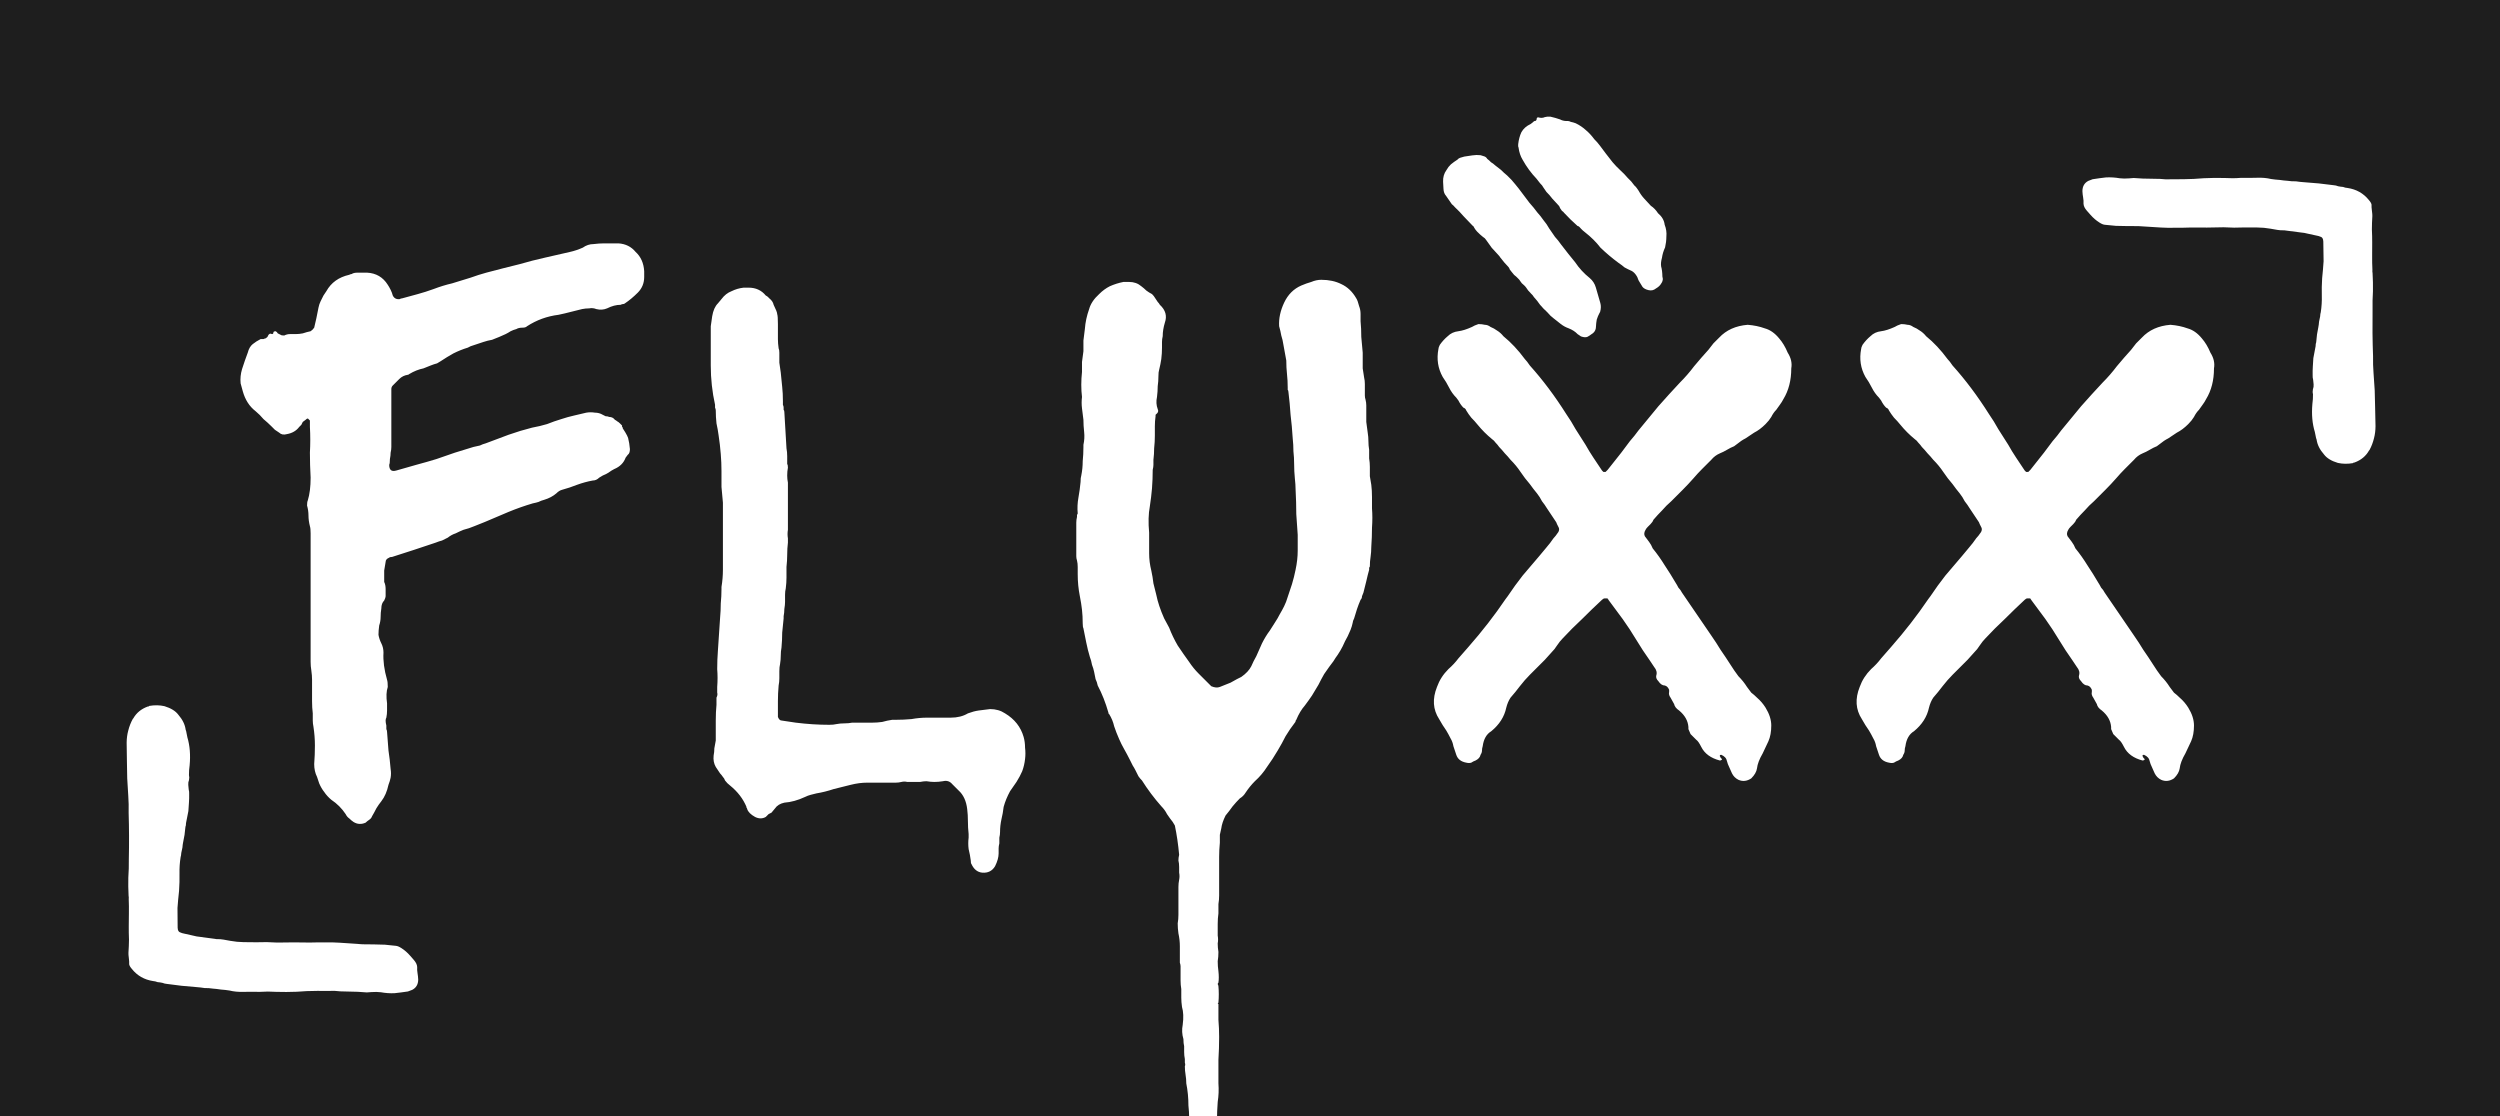 <?xml version="1.0" encoding="UTF-8"?> <svg xmlns="http://www.w3.org/2000/svg" width="224" height="100" viewBox="0 0 224 100" fill="none"><rect width="224" height="100" fill="#1E1E1E"></rect><g filter="url(#filter0_i_0_1)"><path d="M32.76 69.71C32.376 69.881 32.013 69.859 31.672 69.646C31.544 69.561 31.416 69.454 31.288 69.326C31.16 69.241 31.053 69.113 30.968 68.942C30.627 68.43 30.2 68.003 29.688 67.662C29.432 67.449 29.219 67.214 29.048 66.958C28.877 66.745 28.728 66.489 28.6 66.19L28.408 65.614C28.237 65.273 28.152 64.889 28.152 64.462C28.195 63.907 28.216 63.353 28.216 62.798C28.216 62.243 28.173 61.689 28.088 61.134C28.045 60.921 28.024 60.729 28.024 60.558C28.024 60.345 28.024 60.131 28.024 59.918C27.981 59.577 27.96 59.214 27.96 58.83C27.96 58.446 27.96 58.083 27.96 57.742C27.96 57.443 27.96 57.166 27.96 56.91C27.96 56.654 27.939 56.377 27.896 56.078C27.853 55.822 27.832 55.566 27.832 55.31C27.832 55.054 27.832 54.798 27.832 54.542V43.79C27.832 43.491 27.811 43.278 27.768 43.15C27.683 42.809 27.64 42.489 27.64 42.19C27.64 41.891 27.597 41.593 27.512 41.294C27.512 41.081 27.533 40.931 27.576 40.846C27.747 40.291 27.832 39.609 27.832 38.798C27.789 38.03 27.768 37.283 27.768 36.558C27.811 35.79 27.811 35.022 27.768 34.254V33.678L27.64 33.55C27.597 33.465 27.512 33.486 27.384 33.614L27.128 33.806C27.085 33.891 27.043 33.977 27 34.062C26.957 34.105 26.893 34.169 26.808 34.254C26.552 34.595 26.189 34.809 25.72 34.894C25.421 34.979 25.187 34.937 25.016 34.766C24.888 34.681 24.76 34.595 24.632 34.51C24.504 34.382 24.397 34.275 24.312 34.19C24.099 33.977 23.864 33.763 23.608 33.55C23.395 33.294 23.16 33.059 22.904 32.846C22.349 32.419 21.965 31.822 21.752 31.054L21.56 30.35C21.517 29.923 21.56 29.497 21.688 29.07C21.773 28.814 21.859 28.558 21.944 28.302C22.029 28.046 22.115 27.811 22.2 27.598C22.285 27.257 22.435 27.001 22.648 26.83C22.861 26.659 23.096 26.51 23.352 26.382C23.437 26.382 23.523 26.382 23.608 26.382C23.693 26.339 23.757 26.318 23.8 26.318C23.928 26.233 23.992 26.169 23.992 26.126C24.077 25.913 24.205 25.849 24.376 25.934C24.461 25.934 24.504 25.87 24.504 25.742C24.547 25.699 24.611 25.678 24.696 25.678C24.781 25.721 24.845 25.785 24.888 25.87C24.973 25.913 25.059 25.955 25.144 25.998C25.187 26.041 25.293 26.062 25.464 26.062C25.635 25.977 25.805 25.934 25.976 25.934C26.147 25.934 26.317 25.934 26.488 25.934C26.701 25.934 26.915 25.913 27.128 25.87C27.384 25.785 27.619 25.721 27.832 25.678C27.96 25.593 28.067 25.486 28.152 25.358L28.344 24.526L28.536 23.566C28.579 23.353 28.643 23.161 28.728 22.99C28.813 22.819 28.899 22.649 28.984 22.478L29.24 22.094C29.667 21.326 30.349 20.835 31.288 20.622C31.373 20.579 31.437 20.558 31.48 20.558C31.523 20.558 31.565 20.537 31.608 20.494C31.736 20.451 31.864 20.43 31.992 20.43C32.12 20.43 32.248 20.43 32.376 20.43H32.888C33.699 20.473 34.317 20.835 34.744 21.518C34.829 21.646 34.915 21.795 35 21.966C35.085 22.137 35.149 22.307 35.192 22.478C35.32 22.734 35.533 22.841 35.832 22.798C35.875 22.755 35.939 22.734 36.024 22.734C36.493 22.606 36.963 22.478 37.432 22.35C37.901 22.222 38.371 22.073 38.84 21.902C39.395 21.689 39.949 21.518 40.504 21.39C41.059 21.219 41.613 21.049 42.168 20.878C42.637 20.707 43.107 20.558 43.576 20.43C44.088 20.302 44.579 20.174 45.048 20.046L46.584 19.662C47.309 19.449 48.056 19.257 48.824 19.086C49.592 18.915 50.339 18.745 51.064 18.574C51.448 18.489 51.832 18.361 52.216 18.19C52.515 17.977 52.835 17.87 53.176 17.87C53.517 17.827 53.837 17.806 54.136 17.806H55.416C56.056 17.849 56.568 18.105 56.952 18.574C57.421 19.001 57.677 19.577 57.72 20.302V20.814C57.72 21.369 57.528 21.838 57.144 22.222C56.76 22.606 56.376 22.926 55.992 23.182C55.949 23.225 55.885 23.246 55.8 23.246C55.757 23.246 55.693 23.267 55.608 23.31C55.224 23.31 54.819 23.417 54.392 23.63C54.093 23.758 53.773 23.779 53.432 23.694C53.219 23.609 53.005 23.587 52.792 23.63C52.579 23.63 52.365 23.651 52.152 23.694C51.981 23.737 51.811 23.779 51.64 23.822C51.469 23.865 51.299 23.907 51.128 23.95C50.957 23.993 50.787 24.035 50.616 24.078C50.445 24.121 50.253 24.163 50.04 24.206C49.016 24.334 48.077 24.675 47.224 25.23C47.139 25.315 47.011 25.358 46.84 25.358C46.584 25.358 46.392 25.401 46.264 25.486C46.093 25.529 45.923 25.593 45.752 25.678C45.624 25.763 45.475 25.849 45.304 25.934C45.133 26.019 44.941 26.105 44.728 26.19C44.515 26.275 44.301 26.361 44.088 26.446C43.832 26.489 43.576 26.553 43.32 26.638C43.064 26.723 42.808 26.809 42.552 26.894C42.424 26.937 42.296 26.979 42.168 27.022C42.083 27.065 41.997 27.107 41.912 27.15C41.485 27.278 41.059 27.449 40.632 27.662C40.248 27.875 39.864 28.11 39.48 28.366L39.16 28.558C38.989 28.601 38.797 28.665 38.584 28.75C38.371 28.835 38.157 28.921 37.944 29.006C37.731 29.049 37.517 29.113 37.304 29.198C37.091 29.283 36.877 29.39 36.664 29.518C36.621 29.561 36.579 29.582 36.536 29.582C36.237 29.625 35.981 29.753 35.768 29.966C35.597 30.137 35.405 30.329 35.192 30.542C35.107 30.627 35.064 30.734 35.064 30.862V36.046C35.064 36.217 35.043 36.387 35 36.558C35 36.729 34.979 36.921 34.936 37.134C34.936 37.39 34.915 37.561 34.872 37.646C34.872 38.115 35.085 38.286 35.512 38.158C36.109 37.987 36.707 37.817 37.304 37.646C37.944 37.475 38.541 37.305 39.096 37.134C39.693 36.921 40.248 36.729 40.76 36.558C41.315 36.387 41.869 36.217 42.424 36.046C42.637 36.003 42.829 35.961 43 35.918C43.171 35.833 43.341 35.769 43.512 35.726C44.195 35.47 44.877 35.214 45.56 34.958C46.285 34.702 46.989 34.489 47.672 34.318C48.141 34.233 48.589 34.126 49.016 33.998C49.443 33.827 49.869 33.678 50.296 33.55C50.68 33.422 51.064 33.315 51.448 33.23C51.832 33.145 52.195 33.059 52.536 32.974C52.792 32.931 53.048 32.931 53.304 32.974C53.56 32.974 53.795 33.038 54.008 33.166C54.093 33.209 54.179 33.251 54.264 33.294C54.392 33.294 54.499 33.315 54.584 33.358C54.797 33.358 54.968 33.443 55.096 33.614C55.181 33.657 55.245 33.699 55.288 33.742C55.373 33.785 55.459 33.849 55.544 33.934C55.544 33.934 55.608 33.998 55.736 34.126C55.736 34.169 55.736 34.211 55.736 34.254C55.779 34.254 55.8 34.297 55.8 34.382C56.141 34.894 56.312 35.235 56.312 35.406C56.355 35.534 56.397 35.811 56.44 36.238C56.44 36.494 56.376 36.665 56.248 36.75L56.056 37.006C55.885 37.475 55.544 37.817 55.032 38.03C54.861 38.115 54.691 38.222 54.52 38.35C54.392 38.435 54.221 38.521 54.008 38.606L53.688 38.798C53.517 38.969 53.325 39.054 53.112 39.054C52.643 39.139 52.173 39.267 51.704 39.438C51.277 39.609 50.829 39.758 50.36 39.886C50.189 39.929 50.019 40.035 49.848 40.206C49.549 40.462 49.187 40.654 48.76 40.782C48.589 40.825 48.419 40.889 48.248 40.974C48.12 41.017 47.949 41.059 47.736 41.102C47.011 41.315 46.285 41.571 45.56 41.87C44.877 42.169 44.173 42.467 43.448 42.766C43.149 42.894 42.829 43.022 42.488 43.15C42.189 43.278 41.869 43.385 41.528 43.47C41.315 43.555 41.08 43.662 40.824 43.79C40.568 43.875 40.333 44.003 40.12 44.174C39.949 44.259 39.779 44.345 39.608 44.43C39.437 44.473 39.245 44.537 39.032 44.622C38.392 44.835 37.752 45.049 37.112 45.262C36.472 45.475 35.811 45.689 35.128 45.902C35 45.902 34.915 45.923 34.872 45.966C34.659 46.051 34.552 46.179 34.552 46.35C34.509 46.606 34.467 46.862 34.424 47.118C34.424 47.331 34.424 47.545 34.424 47.758V48.142C34.509 48.313 34.552 48.526 34.552 48.782C34.552 48.995 34.552 49.209 34.552 49.422C34.552 49.507 34.509 49.635 34.424 49.806C34.253 49.977 34.168 50.211 34.168 50.51C34.125 50.766 34.104 51.022 34.104 51.278C34.104 51.534 34.061 51.79 33.976 52.046C33.933 52.345 33.912 52.622 33.912 52.878C33.955 53.134 34.04 53.39 34.168 53.646C34.296 53.902 34.36 54.179 34.36 54.478C34.317 55.203 34.424 56.014 34.68 56.91C34.723 57.038 34.744 57.251 34.744 57.55C34.616 57.934 34.595 58.425 34.68 59.022C34.68 59.193 34.68 59.406 34.68 59.662C34.68 59.875 34.659 60.089 34.616 60.302C34.531 60.43 34.531 60.665 34.616 61.006C34.616 61.091 34.616 61.198 34.616 61.326C34.659 61.411 34.68 61.497 34.68 61.582C34.723 62.137 34.765 62.691 34.808 63.246C34.893 63.801 34.957 64.355 35 64.91C35.043 65.166 35.043 65.422 35 65.678C34.957 65.891 34.893 66.105 34.808 66.318C34.68 66.915 34.467 67.406 34.168 67.79C33.997 68.003 33.848 68.217 33.72 68.43C33.592 68.686 33.464 68.921 33.336 69.134C33.293 69.262 33.208 69.369 33.08 69.454C32.952 69.539 32.845 69.625 32.76 69.71ZM88.005 74.19C87.578 74.147 87.258 73.891 87.045 73.422C87.002 73.379 86.981 73.273 86.981 73.102C86.938 72.761 86.874 72.419 86.789 72.078C86.746 71.737 86.746 71.395 86.789 71.054V70.734C86.746 70.35 86.725 69.966 86.725 69.582C86.725 69.198 86.704 68.835 86.661 68.494C86.576 67.769 86.32 67.214 85.893 66.83L85.317 66.254C85.104 65.998 84.826 65.913 84.485 65.998C84.229 66.041 83.973 66.062 83.717 66.062C83.504 66.062 83.269 66.041 83.013 65.998C82.842 65.998 82.65 66.019 82.437 66.062C82.266 66.062 82.074 66.062 81.861 66.062C81.69 66.062 81.498 66.062 81.285 66.062C81.114 66.019 80.944 66.019 80.773 66.062C80.602 66.105 80.432 66.126 80.261 66.126C80.133 66.126 80.005 66.126 79.877 66.126H77.701C77.232 66.126 76.741 66.19 76.229 66.318L74.693 66.702C74.181 66.873 73.669 67.001 73.157 67.086C72.986 67.129 72.816 67.171 72.645 67.214C72.474 67.257 72.304 67.321 72.133 67.406C71.493 67.705 70.874 67.875 70.277 67.918C69.893 68.003 69.616 68.174 69.445 68.43L69.125 68.814C69.04 68.857 68.954 68.899 68.869 68.942C68.784 69.027 68.698 69.113 68.613 69.198C68.314 69.369 67.994 69.369 67.653 69.198C67.269 68.985 67.034 68.75 66.949 68.494C66.949 68.451 66.928 68.409 66.885 68.366C66.885 68.366 66.885 68.345 66.885 68.302C66.586 67.577 66.096 66.937 65.413 66.382C65.242 66.254 65.093 66.105 64.965 65.934C64.922 65.806 64.858 65.699 64.773 65.614C64.688 65.486 64.602 65.379 64.517 65.294L64.133 64.718C63.962 64.419 63.898 64.078 63.941 63.694C63.984 63.481 64.005 63.267 64.005 63.054C64.048 62.798 64.09 62.563 64.133 62.35V61.966C64.133 61.497 64.133 61.027 64.133 60.558C64.133 60.046 64.154 59.577 64.197 59.15V58.51C64.282 58.339 64.304 58.19 64.261 58.062C64.261 57.891 64.261 57.721 64.261 57.55C64.304 56.995 64.304 56.462 64.261 55.95C64.261 55.395 64.282 54.841 64.325 54.286L64.517 51.406C64.56 50.937 64.581 50.489 64.581 50.062C64.624 49.635 64.645 49.209 64.645 48.782V48.59C64.73 48.078 64.773 47.566 64.773 47.054C64.773 46.542 64.773 46.009 64.773 45.454V41.038C64.73 40.569 64.688 40.099 64.645 39.63C64.645 39.161 64.645 38.691 64.645 38.222C64.645 37.71 64.624 37.198 64.581 36.686C64.538 36.131 64.474 35.577 64.389 35.022C64.346 34.681 64.282 34.318 64.197 33.934C64.154 33.55 64.133 33.166 64.133 32.782C64.133 32.697 64.112 32.611 64.069 32.526C64.069 32.441 64.069 32.355 64.069 32.27C63.813 31.118 63.685 29.945 63.685 28.75V26.062C63.685 25.763 63.685 25.486 63.685 25.23C63.728 24.931 63.77 24.633 63.813 24.334C63.898 23.822 64.069 23.438 64.325 23.182L64.645 22.798C64.901 22.457 65.2 22.222 65.541 22.094C65.882 21.923 66.245 21.817 66.629 21.774H67.077C67.717 21.774 68.229 22.009 68.613 22.478C68.698 22.521 68.762 22.563 68.805 22.606C68.848 22.649 68.89 22.691 68.933 22.734C69.146 22.905 69.274 23.097 69.317 23.31C69.53 23.737 69.637 24.014 69.637 24.142C69.68 24.27 69.701 24.569 69.701 25.038V25.486C69.701 25.785 69.701 26.083 69.701 26.382C69.701 26.638 69.722 26.915 69.765 27.214C69.808 27.299 69.829 27.427 69.829 27.598C69.829 27.897 69.829 28.195 69.829 28.494C69.872 28.793 69.914 29.091 69.957 29.39C70 29.817 70.042 30.243 70.085 30.67C70.128 31.054 70.149 31.481 70.149 31.95C70.149 32.035 70.149 32.142 70.149 32.27C70.192 32.355 70.213 32.441 70.213 32.526C70.213 32.569 70.213 32.633 70.213 32.718C70.256 32.761 70.277 32.825 70.277 32.91L70.469 36.174C70.512 36.387 70.533 36.622 70.533 36.878C70.533 37.091 70.533 37.326 70.533 37.582C70.576 37.625 70.597 37.731 70.597 37.902C70.554 38.115 70.533 38.35 70.533 38.606C70.533 38.819 70.554 39.033 70.597 39.246V43.47C70.554 43.726 70.554 43.982 70.597 44.238V44.622C70.554 44.963 70.533 45.326 70.533 45.71C70.533 46.051 70.512 46.414 70.469 46.798C70.469 47.097 70.469 47.417 70.469 47.758C70.469 48.057 70.448 48.377 70.405 48.718C70.362 48.889 70.341 49.081 70.341 49.294C70.341 49.507 70.341 49.721 70.341 49.934C70.341 50.105 70.32 50.318 70.277 50.574C70.277 50.787 70.256 51.001 70.213 51.214V51.406C70.17 51.833 70.128 52.259 70.085 52.686C70.085 53.113 70.064 53.561 70.021 54.03C69.978 54.243 69.957 54.478 69.957 54.734C69.957 54.99 69.936 55.246 69.893 55.502C69.85 55.673 69.829 55.886 69.829 56.142C69.829 56.355 69.829 56.569 69.829 56.782C69.829 56.995 69.808 57.209 69.765 57.422C69.722 57.891 69.701 58.361 69.701 58.83C69.701 59.257 69.701 59.705 69.701 60.174V60.238C69.786 60.451 69.893 60.558 70.021 60.558L71.301 60.75C72.325 60.878 73.328 60.942 74.309 60.942C74.565 60.942 74.778 60.921 74.949 60.878C75.162 60.835 75.397 60.814 75.653 60.814C75.909 60.814 76.144 60.793 76.357 60.75H78.149C78.448 60.75 78.746 60.729 79.045 60.686C79.344 60.601 79.642 60.537 79.941 60.494H80.261C80.73 60.494 81.2 60.473 81.669 60.43C82.138 60.345 82.608 60.302 83.077 60.302H85.189C85.786 60.302 86.298 60.174 86.725 59.918C87.066 59.79 87.386 59.705 87.685 59.662C88.026 59.619 88.368 59.577 88.709 59.534C89.221 59.534 89.669 59.662 90.053 59.918C90.906 60.43 91.461 61.134 91.717 62.03C91.802 62.329 91.845 62.649 91.845 62.99C91.888 63.331 91.888 63.673 91.845 64.014C91.802 64.398 91.717 64.761 91.589 65.102C91.461 65.401 91.29 65.721 91.077 66.062L90.501 66.894C90.245 67.363 90.053 67.833 89.925 68.302C89.882 68.686 89.818 69.049 89.733 69.39C89.648 69.774 89.605 70.158 89.605 70.542C89.605 70.713 89.584 70.883 89.541 71.054C89.541 71.225 89.541 71.395 89.541 71.566C89.498 71.737 89.477 71.886 89.477 72.014C89.477 72.142 89.477 72.291 89.477 72.462C89.477 72.803 89.37 73.187 89.157 73.614C88.901 74.041 88.517 74.233 88.005 74.19ZM107.891 99.022C107.635 99.022 107.422 98.915 107.251 98.702C107.08 98.531 106.952 98.361 106.867 98.19C106.739 97.849 106.675 97.529 106.675 97.23C106.632 96.889 106.59 96.526 106.547 96.142C106.547 95.801 106.526 95.438 106.483 95.054C106.483 94.371 106.419 93.71 106.291 93.07C106.291 92.814 106.27 92.558 106.227 92.302C106.184 92.046 106.163 91.79 106.163 91.534C106.206 91.449 106.206 91.342 106.163 91.214C106.163 91.129 106.163 91.022 106.163 90.894C106.12 90.681 106.099 90.467 106.099 90.254C106.099 90.083 106.099 89.913 106.099 89.742C106.056 89.571 106.035 89.358 106.035 89.102C105.907 88.675 105.886 88.249 105.971 87.822C106.056 87.182 106.035 86.649 105.907 86.222C105.864 85.923 105.843 85.646 105.843 85.39C105.843 85.134 105.843 84.878 105.843 84.622C105.8 84.366 105.779 84.11 105.779 83.854C105.779 83.598 105.779 83.342 105.779 83.086V82.574C105.779 82.489 105.758 82.382 105.715 82.254C105.715 82.169 105.715 82.062 105.715 81.934C105.715 81.55 105.715 81.166 105.715 80.782C105.715 80.398 105.672 80.014 105.587 79.63C105.544 79.331 105.523 79.033 105.523 78.734C105.566 78.478 105.587 78.222 105.587 77.966V76.174C105.587 75.961 105.587 75.726 105.587 75.47C105.587 75.257 105.608 75.043 105.651 74.83C105.694 74.617 105.694 74.403 105.651 74.19C105.651 74.019 105.651 73.849 105.651 73.678C105.651 73.465 105.63 73.273 105.587 73.102C105.587 72.931 105.608 72.761 105.651 72.59C105.566 71.651 105.438 70.777 105.267 69.966L105.075 69.646C104.904 69.433 104.734 69.198 104.563 68.942C104.435 68.686 104.264 68.451 104.051 68.238C103.411 67.513 102.835 66.745 102.323 65.934C102.195 65.806 102.088 65.678 102.003 65.55C101.918 65.379 101.832 65.209 101.747 65.038C101.662 64.867 101.576 64.718 101.491 64.59C101.406 64.419 101.32 64.249 101.235 64.078C101.064 63.737 100.894 63.417 100.723 63.118C100.552 62.819 100.403 62.521 100.275 62.222C100.104 61.838 99.955 61.454 99.827 61.07C99.742 60.686 99.592 60.323 99.379 59.982C99.336 59.939 99.315 59.918 99.315 59.918C99.315 59.875 99.315 59.854 99.315 59.854C99.059 58.958 98.739 58.147 98.355 57.422C98.312 57.209 98.248 57.017 98.163 56.846C98.12 56.633 98.078 56.419 98.035 56.206C97.992 55.993 97.928 55.779 97.843 55.566C97.8 55.31 97.736 55.075 97.651 54.862C97.523 54.435 97.416 54.009 97.331 53.582C97.246 53.155 97.16 52.729 97.075 52.302C97.032 52.217 97.011 52.067 97.011 51.854C97.011 51.427 96.99 51.022 96.947 50.638C96.904 50.254 96.84 49.849 96.755 49.422C96.627 48.782 96.563 48.121 96.563 47.438C96.563 47.225 96.563 47.011 96.563 46.798C96.563 46.585 96.542 46.393 96.499 46.222C96.456 46.094 96.435 45.966 96.435 45.838C96.435 45.667 96.435 45.497 96.435 45.326V43.278C96.435 43.107 96.435 42.958 96.435 42.83C96.435 42.659 96.456 42.489 96.499 42.318C96.499 42.233 96.499 42.169 96.499 42.126C96.542 42.083 96.563 42.041 96.563 41.998C96.52 41.529 96.542 41.059 96.627 40.59C96.712 40.121 96.776 39.651 96.819 39.182C96.819 38.926 96.84 38.734 96.883 38.606C96.968 38.179 97.011 37.753 97.011 37.326C97.054 36.899 97.075 36.473 97.075 36.046V35.854C97.16 35.47 97.182 35.086 97.139 34.702C97.096 34.318 97.075 33.955 97.075 33.614C97.032 33.273 96.99 32.931 96.947 32.59C96.904 32.249 96.904 31.907 96.947 31.566C96.904 31.225 96.883 30.862 96.883 30.478C96.883 30.094 96.904 29.71 96.947 29.326C96.947 29.027 96.947 28.729 96.947 28.43C96.99 28.089 97.032 27.769 97.075 27.47C97.075 27.129 97.075 26.809 97.075 26.51C97.118 26.169 97.16 25.827 97.203 25.486C97.246 24.889 97.374 24.291 97.587 23.694C97.715 23.225 98.014 22.777 98.483 22.35C98.782 22.051 99.102 21.817 99.443 21.646C99.827 21.475 100.232 21.347 100.659 21.262H101.171C101.598 21.262 101.96 21.39 102.259 21.646C102.43 21.774 102.579 21.902 102.707 22.03C102.878 22.158 103.048 22.265 103.219 22.35C103.347 22.478 103.432 22.585 103.475 22.67C103.56 22.798 103.646 22.926 103.731 23.054C103.816 23.139 103.88 23.225 103.923 23.31C104.435 23.779 104.584 24.313 104.371 24.91C104.243 25.337 104.179 25.742 104.179 26.126C104.136 26.297 104.115 26.467 104.115 26.638C104.115 26.809 104.115 26.979 104.115 27.15C104.115 27.491 104.094 27.833 104.051 28.174C104.008 28.473 103.944 28.793 103.859 29.134C103.816 29.262 103.795 29.454 103.795 29.71C103.795 30.009 103.774 30.307 103.731 30.606C103.731 30.905 103.71 31.225 103.667 31.566C103.582 31.95 103.603 32.313 103.731 32.654C103.816 32.825 103.774 32.974 103.603 33.102C103.603 33.102 103.582 33.123 103.539 33.166C103.539 33.209 103.539 33.251 103.539 33.294C103.496 33.593 103.475 33.891 103.475 34.19C103.475 34.446 103.475 34.723 103.475 35.022C103.475 35.406 103.454 35.79 103.411 36.174C103.411 36.515 103.39 36.857 103.347 37.198C103.347 37.369 103.347 37.518 103.347 37.646C103.347 37.774 103.326 37.923 103.283 38.094C103.283 38.649 103.262 39.203 103.219 39.758C103.176 40.27 103.112 40.803 103.027 41.358C102.899 42.041 102.878 42.83 102.963 43.726V45.582C102.963 46.094 103.027 46.606 103.155 47.118C103.24 47.502 103.304 47.886 103.347 48.27C103.432 48.611 103.518 48.953 103.603 49.294C103.731 49.934 103.966 50.638 104.307 51.406L104.755 52.238C104.968 52.793 105.224 53.326 105.523 53.838C105.864 54.35 106.206 54.841 106.547 55.31C106.803 55.694 107.08 56.035 107.379 56.334L108.531 57.486C108.83 57.614 109.086 57.635 109.299 57.55L109.619 57.422C109.832 57.337 110.046 57.251 110.259 57.166C110.472 57.038 110.664 56.931 110.835 56.846L111.219 56.654C111.646 56.355 111.944 56.035 112.115 55.694C112.243 55.395 112.392 55.097 112.563 54.798C112.734 54.414 112.904 54.03 113.075 53.646C113.288 53.219 113.523 52.835 113.779 52.494C113.95 52.238 114.099 52.003 114.227 51.79C114.398 51.534 114.547 51.278 114.675 51.022C114.803 50.809 114.931 50.574 115.059 50.318C115.187 50.062 115.294 49.785 115.379 49.486C115.507 49.102 115.635 48.718 115.763 48.334C115.891 47.907 115.998 47.481 116.083 47.054C116.211 46.457 116.275 45.881 116.275 45.326V43.918C116.232 43.321 116.19 42.702 116.147 42.062C116.147 41.379 116.126 40.633 116.083 39.822C116.083 39.566 116.062 39.246 116.019 38.862C115.976 38.435 115.955 38.009 115.955 37.582C115.955 37.198 115.934 36.814 115.891 36.43C115.891 36.046 115.87 35.662 115.827 35.278C115.784 34.553 115.72 33.849 115.635 33.166C115.592 32.483 115.528 31.801 115.443 31.118C115.443 31.033 115.422 30.969 115.379 30.926C115.379 30.841 115.379 30.777 115.379 30.734C115.379 30.307 115.358 29.902 115.315 29.518C115.272 29.134 115.251 28.729 115.251 28.302L114.995 26.894C114.952 26.595 114.888 26.318 114.803 26.062C114.76 25.806 114.696 25.529 114.611 25.23C114.568 24.547 114.718 23.843 115.059 23.118C115.4 22.393 115.912 21.881 116.595 21.582C116.894 21.454 117.192 21.347 117.491 21.262C117.79 21.134 118.088 21.07 118.387 21.07C119.07 21.07 119.667 21.198 120.179 21.454C120.734 21.71 121.182 22.137 121.523 22.734C121.608 22.862 121.694 23.097 121.779 23.438C121.864 23.651 121.907 23.886 121.907 24.142C121.907 24.355 121.907 24.569 121.907 24.782C121.95 25.209 121.971 25.678 121.971 26.19C122.014 26.659 122.056 27.129 122.099 27.598V28.238C122.099 28.494 122.099 28.75 122.099 29.006C122.142 29.262 122.184 29.539 122.227 29.838C122.27 30.009 122.291 30.201 122.291 30.414C122.291 30.627 122.291 30.841 122.291 31.054C122.291 31.182 122.291 31.31 122.291 31.438C122.291 31.566 122.312 31.694 122.355 31.822C122.398 31.993 122.419 32.163 122.419 32.334C122.419 32.505 122.419 32.675 122.419 32.846C122.419 33.145 122.419 33.465 122.419 33.806C122.462 34.105 122.504 34.425 122.547 34.766C122.59 35.022 122.611 35.278 122.611 35.534C122.611 35.79 122.632 36.046 122.675 36.302C122.675 36.558 122.675 36.814 122.675 37.07C122.718 37.326 122.739 37.582 122.739 37.838C122.739 38.094 122.739 38.371 122.739 38.67C122.782 38.926 122.824 39.182 122.867 39.438C122.91 39.779 122.931 40.142 122.931 40.526C122.931 40.867 122.931 41.209 122.931 41.55C122.974 42.105 122.974 42.681 122.931 43.278C122.931 43.833 122.91 44.409 122.867 45.006C122.867 45.305 122.846 45.603 122.803 45.902C122.76 46.158 122.739 46.435 122.739 46.734C122.739 46.777 122.718 46.819 122.675 46.862C122.675 46.905 122.675 46.969 122.675 47.054C122.59 47.353 122.504 47.694 122.419 48.078C122.334 48.419 122.248 48.761 122.163 49.102C122.12 49.187 122.078 49.294 122.035 49.422C122.035 49.55 121.992 49.657 121.907 49.742C121.779 50.041 121.672 50.318 121.587 50.574C121.502 50.83 121.416 51.107 121.331 51.406C121.246 51.577 121.203 51.705 121.203 51.79C121.16 52.003 121.096 52.217 121.011 52.43C120.926 52.601 120.84 52.793 120.755 53.006C120.584 53.305 120.435 53.603 120.307 53.902C120.179 54.158 120.03 54.414 119.859 54.67C119.731 54.841 119.603 55.033 119.475 55.246C119.347 55.417 119.219 55.587 119.091 55.758L118.643 56.398C118.472 56.697 118.302 57.017 118.131 57.358C117.96 57.657 117.768 57.977 117.555 58.318C117.384 58.574 117.171 58.873 116.915 59.214C116.616 59.555 116.36 59.982 116.147 60.494C116.104 60.537 116.083 60.579 116.083 60.622C116.083 60.665 116.062 60.707 116.019 60.75C115.72 61.134 115.443 61.539 115.187 61.966C114.974 62.393 114.739 62.819 114.483 63.246C114.184 63.758 113.864 64.249 113.523 64.718C113.224 65.187 112.862 65.614 112.435 65.998C112.136 66.297 111.859 66.638 111.603 67.022C111.475 67.235 111.304 67.406 111.091 67.534C110.878 67.747 110.664 67.982 110.451 68.238C110.238 68.537 110.024 68.814 109.811 69.07C109.598 69.497 109.47 69.881 109.427 70.222C109.384 70.393 109.342 70.585 109.299 70.798C109.299 71.054 109.299 71.289 109.299 71.502C109.256 71.929 109.235 72.355 109.235 72.782C109.235 73.251 109.235 73.721 109.235 74.19V76.238C109.235 76.494 109.214 76.75 109.171 77.006C109.171 77.262 109.171 77.539 109.171 77.838C109.128 78.137 109.107 78.457 109.107 78.798C109.107 79.139 109.107 79.481 109.107 79.822C109.15 80.078 109.15 80.313 109.107 80.526C109.107 80.782 109.128 81.038 109.171 81.294C109.171 81.593 109.15 81.87 109.107 82.126C109.107 82.425 109.128 82.723 109.171 83.022C109.214 83.406 109.214 83.747 109.171 84.046C109.128 84.089 109.107 84.131 109.107 84.174C109.15 84.259 109.171 84.323 109.171 84.366C109.214 84.835 109.214 85.326 109.171 85.838C109.128 85.881 109.107 85.902 109.107 85.902C109.15 85.945 109.171 85.966 109.171 85.966C109.171 86.435 109.171 86.905 109.171 87.374C109.214 87.886 109.235 88.398 109.235 88.91C109.235 89.593 109.214 90.275 109.171 90.958C109.171 91.641 109.171 92.345 109.171 93.07C109.214 93.625 109.192 94.179 109.107 94.734C109.064 95.289 109.043 95.843 109.043 96.398V97.102C109.086 97.358 109.064 97.593 108.979 97.806C108.894 98.062 108.808 98.297 108.723 98.51C108.638 98.766 108.36 98.937 107.891 99.022ZM155.762 65.87C155.506 65.742 155.314 65.55 155.186 65.294C155.1 65.081 155.015 64.889 154.93 64.718C154.844 64.547 154.78 64.377 154.738 64.206C154.695 63.95 154.524 63.758 154.226 63.63C154.14 63.63 154.098 63.651 154.098 63.694V63.758C154.14 63.801 154.162 63.843 154.162 63.886C154.204 63.929 154.247 63.971 154.29 64.014C154.29 64.014 154.29 64.035 154.29 64.078C154.29 64.078 154.268 64.078 154.226 64.078C154.226 64.121 154.183 64.142 154.098 64.142C153.287 63.929 152.732 63.523 152.434 62.926C152.263 62.585 152.114 62.371 151.986 62.286C151.9 62.201 151.815 62.115 151.73 62.03C151.644 61.945 151.559 61.859 151.474 61.774L151.282 61.326V61.134C151.239 60.579 150.962 60.089 150.45 59.662C150.194 59.491 150.044 59.299 150.002 59.086L149.682 58.51C149.554 58.339 149.511 58.169 149.554 57.998V57.806C149.468 57.593 149.34 57.465 149.17 57.422C148.956 57.422 148.764 57.294 148.594 57.038C148.423 56.867 148.359 56.697 148.402 56.526C148.487 56.27 148.423 56.014 148.21 55.758L147.826 55.182C147.399 54.585 146.994 53.966 146.61 53.326C146.226 52.686 145.82 52.067 145.394 51.47L144.114 49.742C144.114 49.699 144.092 49.678 144.05 49.678C144.05 49.635 144.05 49.614 144.05 49.614C143.879 49.614 143.794 49.614 143.794 49.614C143.708 49.614 143.623 49.657 143.538 49.742C142.94 50.297 142.343 50.873 141.746 51.47C141.148 52.025 140.572 52.601 140.018 53.198C139.847 53.369 139.676 53.582 139.506 53.838C139.378 54.051 139.207 54.265 138.994 54.478L138.418 55.118C138.204 55.331 137.97 55.566 137.714 55.822C137.5 56.035 137.287 56.249 137.074 56.462C136.775 56.761 136.476 57.102 136.178 57.486C135.922 57.827 135.644 58.169 135.345 58.51C135.175 58.766 135.047 59.065 134.962 59.406C134.791 60.217 134.343 60.921 133.618 61.518C133.191 61.774 132.935 62.222 132.85 62.862C132.807 62.99 132.786 63.118 132.786 63.246C132.786 63.374 132.743 63.502 132.658 63.63C132.615 63.843 132.466 64.014 132.21 64.142C132.082 64.185 131.954 64.249 131.826 64.334C131.698 64.377 131.548 64.377 131.378 64.334C130.908 64.249 130.61 64.014 130.482 63.63C130.439 63.502 130.396 63.374 130.354 63.246C130.311 63.118 130.268 62.99 130.226 62.862C130.183 62.606 130.098 62.371 129.97 62.158C129.842 61.902 129.714 61.667 129.586 61.454C129.372 61.155 129.159 60.814 128.946 60.43C128.391 59.577 128.327 58.617 128.754 57.55C128.967 56.953 129.308 56.419 129.778 55.95C130.119 55.651 130.418 55.331 130.674 54.99C130.972 54.649 131.271 54.307 131.57 53.966C132.807 52.558 133.916 51.129 134.898 49.678L135.09 49.422C135.516 48.782 135.964 48.163 136.434 47.566C136.946 46.969 137.436 46.393 137.906 45.838C138.119 45.582 138.332 45.326 138.546 45.07C138.802 44.771 139.015 44.494 139.186 44.238C139.314 44.11 139.463 43.918 139.634 43.662C139.719 43.491 139.719 43.342 139.634 43.214C139.591 43.129 139.548 43.043 139.506 42.958C139.463 42.83 139.42 42.745 139.378 42.702L138.61 41.55C138.482 41.337 138.332 41.123 138.162 40.91C138.034 40.654 137.884 40.419 137.714 40.206C137.5 39.95 137.287 39.673 137.074 39.374C136.775 39.033 136.498 38.67 136.242 38.286C135.986 37.902 135.687 37.539 135.345 37.198C135.175 36.985 135.004 36.793 134.834 36.622C134.663 36.409 134.492 36.217 134.322 36.046C134.236 35.918 134.13 35.79 134.002 35.662C133.916 35.534 133.81 35.427 133.682 35.342C133.212 34.958 132.786 34.531 132.402 34.062C132.231 33.849 132.039 33.635 131.826 33.422C131.655 33.209 131.506 32.995 131.378 32.782C131.335 32.654 131.25 32.569 131.122 32.526C130.951 32.355 130.802 32.142 130.674 31.886L130.482 31.63C130.226 31.374 130.012 31.075 129.842 30.734C129.671 30.393 129.479 30.073 129.266 29.774C128.839 29.006 128.711 28.174 128.882 27.278C128.882 27.193 128.924 27.065 129.01 26.894C129.223 26.595 129.458 26.339 129.714 26.126C129.97 25.87 130.29 25.721 130.674 25.678C131.015 25.635 131.42 25.507 131.89 25.294C132.018 25.209 132.21 25.123 132.466 25.038C132.679 25.038 132.871 25.059 133.042 25.102C133.212 25.102 133.383 25.166 133.554 25.294C133.767 25.379 133.959 25.486 134.13 25.614C134.343 25.742 134.535 25.913 134.706 26.126C135.388 26.681 136.028 27.363 136.626 28.174C136.754 28.302 136.903 28.494 137.074 28.75C138.226 30.03 139.314 31.481 140.338 33.102C140.636 33.529 140.914 33.977 141.17 34.446C141.468 34.915 141.767 35.385 142.066 35.854C142.279 36.238 142.514 36.622 142.77 37.006C143.026 37.39 143.282 37.774 143.538 38.158C143.538 38.158 143.58 38.201 143.666 38.286H143.858C143.9 38.243 143.922 38.222 143.922 38.222C143.964 38.179 144.007 38.137 144.05 38.094L145.266 36.558C145.522 36.217 145.778 35.875 146.034 35.534C146.332 35.193 146.588 34.873 146.802 34.574C147.399 33.849 147.996 33.123 148.594 32.398C149.234 31.673 149.874 30.969 150.514 30.286C150.983 29.817 151.41 29.326 151.794 28.814C152.22 28.302 152.647 27.811 153.074 27.342C153.244 27.129 153.394 26.937 153.522 26.766C153.692 26.595 153.863 26.425 154.034 26.254C154.674 25.571 155.527 25.187 156.594 25.102C157.148 25.145 157.66 25.251 158.13 25.422C158.599 25.55 159.025 25.849 159.41 26.318C159.708 26.659 159.964 27.086 160.178 27.598C160.476 28.067 160.583 28.537 160.498 29.006C160.498 30.073 160.263 30.99 159.794 31.758C159.708 31.929 159.602 32.099 159.474 32.27C159.388 32.398 159.282 32.547 159.154 32.718C158.983 32.889 158.834 33.102 158.706 33.358C158.578 33.571 158.407 33.785 158.194 33.998C157.852 34.339 157.511 34.595 157.17 34.766C156.914 34.937 156.658 35.107 156.402 35.278C156.146 35.406 155.89 35.577 155.634 35.79L155.378 35.982C155.164 36.067 154.951 36.174 154.738 36.302C154.524 36.43 154.311 36.537 154.098 36.622C153.799 36.75 153.543 36.942 153.33 37.198C153.031 37.497 152.754 37.774 152.498 38.03C152.242 38.286 151.986 38.563 151.73 38.862C151.431 39.203 151.111 39.545 150.77 39.886C150.428 40.227 150.087 40.569 149.746 40.91C149.447 41.166 149.17 41.443 148.914 41.742C148.658 41.998 148.402 42.275 148.146 42.574C148.103 42.702 148.018 42.83 147.89 42.958C147.804 43.043 147.719 43.129 147.634 43.214C147.548 43.299 147.484 43.385 147.442 43.47C147.314 43.683 147.292 43.875 147.378 44.046C147.506 44.217 147.634 44.387 147.762 44.558C147.89 44.729 147.996 44.921 148.082 45.134C148.466 45.603 148.828 46.115 149.17 46.67C149.511 47.182 149.831 47.694 150.13 48.206C150.215 48.334 150.3 48.483 150.386 48.654C150.514 48.782 150.62 48.931 150.706 49.102L153.33 52.942C153.628 53.369 153.906 53.795 154.162 54.222C154.46 54.649 154.759 55.097 155.058 55.566C155.271 55.907 155.506 56.249 155.762 56.59C156.06 56.889 156.316 57.209 156.53 57.55C156.658 57.721 156.786 57.891 156.914 58.062C157.084 58.19 157.255 58.339 157.426 58.51C157.724 58.766 157.98 59.065 158.194 59.406C158.535 59.961 158.706 60.494 158.706 61.006C158.706 61.561 158.62 62.03 158.45 62.414L157.938 63.502C157.639 64.014 157.468 64.462 157.426 64.846C157.383 65.145 157.212 65.443 156.914 65.742C156.53 65.998 156.146 66.041 155.762 65.87ZM193.637 65.87C193.381 65.742 193.189 65.55 193.061 65.294C192.975 65.081 192.89 64.889 192.805 64.718C192.719 64.547 192.655 64.377 192.613 64.206C192.57 63.95 192.399 63.758 192.101 63.63C192.015 63.63 191.973 63.651 191.973 63.694V63.758C192.015 63.801 192.037 63.843 192.037 63.886C192.079 63.929 192.122 63.971 192.165 64.014C192.165 64.014 192.165 64.035 192.165 64.078C192.165 64.078 192.143 64.078 192.101 64.078C192.101 64.121 192.058 64.142 191.973 64.142C191.162 63.929 190.607 63.523 190.309 62.926C190.138 62.585 189.989 62.371 189.861 62.286C189.775 62.201 189.69 62.115 189.605 62.03C189.519 61.945 189.434 61.859 189.349 61.774L189.157 61.326V61.134C189.114 60.579 188.837 60.089 188.325 59.662C188.069 59.491 187.919 59.299 187.877 59.086L187.557 58.51C187.429 58.339 187.386 58.169 187.429 57.998V57.806C187.343 57.593 187.215 57.465 187.045 57.422C186.831 57.422 186.639 57.294 186.469 57.038C186.298 56.867 186.234 56.697 186.277 56.526C186.362 56.27 186.298 56.014 186.085 55.758L185.701 55.182C185.274 54.585 184.869 53.966 184.485 53.326C184.101 52.686 183.695 52.067 183.269 51.47L181.989 49.742C181.989 49.699 181.967 49.678 181.925 49.678C181.925 49.635 181.925 49.614 181.925 49.614C181.754 49.614 181.669 49.614 181.669 49.614C181.583 49.614 181.498 49.657 181.413 49.742C180.815 50.297 180.218 50.873 179.621 51.47C179.023 52.025 178.447 52.601 177.893 53.198C177.722 53.369 177.551 53.582 177.381 53.838C177.253 54.051 177.082 54.265 176.869 54.478L176.293 55.118C176.079 55.331 175.845 55.566 175.589 55.822C175.375 56.035 175.162 56.249 174.949 56.462C174.65 56.761 174.351 57.102 174.053 57.486C173.797 57.827 173.519 58.169 173.22 58.51C173.05 58.766 172.922 59.065 172.837 59.406C172.666 60.217 172.218 60.921 171.493 61.518C171.066 61.774 170.81 62.222 170.725 62.862C170.682 62.99 170.661 63.118 170.661 63.246C170.661 63.374 170.618 63.502 170.533 63.63C170.49 63.843 170.341 64.014 170.085 64.142C169.957 64.185 169.829 64.249 169.701 64.334C169.573 64.377 169.423 64.377 169.253 64.334C168.783 64.249 168.485 64.014 168.357 63.63C168.314 63.502 168.271 63.374 168.229 63.246C168.186 63.118 168.143 62.99 168.101 62.862C168.058 62.606 167.973 62.371 167.845 62.158C167.717 61.902 167.589 61.667 167.461 61.454C167.247 61.155 167.034 60.814 166.821 60.43C166.266 59.577 166.202 58.617 166.629 57.55C166.842 56.953 167.183 56.419 167.653 55.95C167.994 55.651 168.293 55.331 168.549 54.99C168.847 54.649 169.146 54.307 169.445 53.966C170.682 52.558 171.791 51.129 172.773 49.678L172.965 49.422C173.391 48.782 173.839 48.163 174.309 47.566C174.821 46.969 175.311 46.393 175.781 45.838C175.994 45.582 176.207 45.326 176.421 45.07C176.677 44.771 176.89 44.494 177.061 44.238C177.189 44.11 177.338 43.918 177.509 43.662C177.594 43.491 177.594 43.342 177.509 43.214C177.466 43.129 177.423 43.043 177.381 42.958C177.338 42.83 177.295 42.745 177.253 42.702L176.485 41.55C176.357 41.337 176.207 41.123 176.037 40.91C175.909 40.654 175.759 40.419 175.589 40.206C175.375 39.95 175.162 39.673 174.949 39.374C174.65 39.033 174.373 38.67 174.117 38.286C173.861 37.902 173.562 37.539 173.22 37.198C173.05 36.985 172.879 36.793 172.709 36.622C172.538 36.409 172.367 36.217 172.197 36.046C172.111 35.918 172.005 35.79 171.877 35.662C171.791 35.534 171.685 35.427 171.557 35.342C171.087 34.958 170.661 34.531 170.277 34.062C170.106 33.849 169.914 33.635 169.701 33.422C169.53 33.209 169.381 32.995 169.253 32.782C169.21 32.654 169.125 32.569 168.997 32.526C168.826 32.355 168.677 32.142 168.549 31.886L168.357 31.63C168.101 31.374 167.887 31.075 167.717 30.734C167.546 30.393 167.354 30.073 167.141 29.774C166.714 29.006 166.586 28.174 166.757 27.278C166.757 27.193 166.799 27.065 166.885 26.894C167.098 26.595 167.333 26.339 167.589 26.126C167.845 25.87 168.165 25.721 168.549 25.678C168.89 25.635 169.295 25.507 169.765 25.294C169.893 25.209 170.085 25.123 170.341 25.038C170.554 25.038 170.746 25.059 170.917 25.102C171.087 25.102 171.258 25.166 171.429 25.294C171.642 25.379 171.834 25.486 172.005 25.614C172.218 25.742 172.41 25.913 172.581 26.126C173.263 26.681 173.903 27.363 174.501 28.174C174.629 28.302 174.778 28.494 174.949 28.75C176.101 30.03 177.189 31.481 178.213 33.102C178.511 33.529 178.789 33.977 179.045 34.446C179.343 34.915 179.642 35.385 179.941 35.854C180.154 36.238 180.389 36.622 180.645 37.006C180.901 37.39 181.157 37.774 181.413 38.158C181.413 38.158 181.455 38.201 181.541 38.286H181.733C181.775 38.243 181.797 38.222 181.797 38.222C181.839 38.179 181.882 38.137 181.925 38.094L183.141 36.558C183.397 36.217 183.653 35.875 183.909 35.534C184.207 35.193 184.463 34.873 184.677 34.574C185.274 33.849 185.871 33.123 186.469 32.398C187.109 31.673 187.749 30.969 188.389 30.286C188.858 29.817 189.285 29.326 189.669 28.814C190.095 28.302 190.522 27.811 190.949 27.342C191.119 27.129 191.269 26.937 191.397 26.766C191.567 26.595 191.738 26.425 191.909 26.254C192.549 25.571 193.402 25.187 194.469 25.102C195.023 25.145 195.535 25.251 196.005 25.422C196.474 25.55 196.9 25.849 197.285 26.318C197.583 26.659 197.839 27.086 198.053 27.598C198.351 28.067 198.458 28.537 198.373 29.006C198.373 30.073 198.138 30.99 197.669 31.758C197.583 31.929 197.477 32.099 197.349 32.27C197.263 32.398 197.157 32.547 197.029 32.718C196.858 32.889 196.709 33.102 196.581 33.358C196.453 33.571 196.282 33.785 196.069 33.998C195.727 34.339 195.386 34.595 195.045 34.766C194.789 34.937 194.533 35.107 194.277 35.278C194.021 35.406 193.765 35.577 193.509 35.79L193.253 35.982C193.039 36.067 192.826 36.174 192.613 36.302C192.399 36.43 192.186 36.537 191.973 36.622C191.674 36.75 191.418 36.942 191.205 37.198C190.906 37.497 190.629 37.774 190.373 38.03C190.117 38.286 189.861 38.563 189.605 38.862C189.306 39.203 188.986 39.545 188.645 39.886C188.303 40.227 187.962 40.569 187.621 40.91C187.322 41.166 187.045 41.443 186.789 41.742C186.533 41.998 186.277 42.275 186.021 42.574C185.978 42.702 185.893 42.83 185.765 42.958C185.679 43.043 185.594 43.129 185.509 43.214C185.423 43.299 185.359 43.385 185.317 43.47C185.189 43.683 185.167 43.875 185.253 44.046C185.381 44.217 185.509 44.387 185.637 44.558C185.765 44.729 185.871 44.921 185.957 45.134C186.341 45.603 186.703 46.115 187.045 46.67C187.386 47.182 187.706 47.694 188.005 48.206C188.09 48.334 188.175 48.483 188.261 48.654C188.389 48.782 188.495 48.931 188.581 49.102L191.205 52.942C191.503 53.369 191.781 53.795 192.037 54.222C192.335 54.649 192.634 55.097 192.933 55.566C193.146 55.907 193.381 56.249 193.637 56.59C193.935 56.889 194.191 57.209 194.405 57.55C194.533 57.721 194.661 57.891 194.789 58.062C194.959 58.19 195.13 58.339 195.301 58.51C195.599 58.766 195.855 59.065 196.069 59.406C196.41 59.961 196.581 60.494 196.581 61.006C196.581 61.561 196.495 62.03 196.325 62.414L195.812 63.502C195.514 64.014 195.343 64.462 195.301 64.846C195.258 65.145 195.087 65.443 194.789 65.742C194.405 65.998 194.021 66.041 193.637 65.87Z" fill="white"></path></g><g filter="url(#filter1_i_0_1)"><path d="M187.118 12.205L187.501 12.059C187.913 11.994 188.313 11.94 188.701 11.896C189.111 11.876 189.517 11.902 189.921 11.972L190.327 11.998C190.622 11.994 190.907 11.977 191.181 11.949C191.452 11.966 191.723 11.983 191.994 12L193.556 12.03C193.893 12.074 194.244 12.084 194.608 12.062C194.948 12.06 195.289 12.059 195.629 12.058C196.264 12.052 196.878 12.022 197.471 11.969C198.085 11.939 198.697 11.932 199.308 11.948C199.805 11.979 200.293 11.976 200.771 11.937C201.247 11.944 201.735 11.941 202.234 11.927C202.689 11.91 203.106 11.947 203.486 12.039C203.733 12.077 203.992 12.105 204.263 12.122C204.51 12.16 204.746 12.186 204.972 12.2C205.219 12.239 205.467 12.254 205.717 12.247C205.964 12.285 206.201 12.311 206.426 12.325C207.33 12.382 208.22 12.472 209.096 12.595C209.232 12.603 209.366 12.634 209.498 12.688C209.655 12.72 209.801 12.741 209.937 12.749C210.069 12.803 210.203 12.834 210.339 12.842C211.125 12.96 211.76 13.317 212.244 13.914C212.392 14.082 212.474 14.223 212.49 14.337C212.481 14.473 212.493 14.655 212.524 14.883C212.555 15.112 212.567 15.272 212.562 15.362C212.536 15.768 212.523 16.164 212.521 16.55C212.541 16.959 212.55 17.356 212.549 17.742C212.547 18.127 212.546 18.512 212.544 18.898C212.54 19.328 212.548 19.748 212.568 20.157C212.559 20.293 212.564 20.395 212.582 20.464C212.615 21.033 212.626 21.578 212.616 22.099C212.582 22.641 212.571 23.184 212.582 23.729C212.561 25.156 212.575 26.551 212.626 27.915C212.616 28.436 212.63 28.935 212.668 29.414C212.704 29.938 212.739 30.461 212.774 30.985C212.785 31.53 212.798 32.052 212.812 32.551C212.823 33.096 212.835 33.641 212.846 34.186C212.844 34.571 212.799 34.931 212.71 35.266C212.618 35.645 212.483 36 212.304 36.328L212.268 36.36C211.987 36.864 211.556 37.223 210.976 37.436C210.952 37.457 210.929 37.455 210.908 37.431C210.884 37.453 210.86 37.474 210.836 37.495C210.355 37.578 209.902 37.572 209.477 37.478C208.898 37.306 208.483 37.053 208.232 36.72C207.851 36.288 207.63 35.843 207.567 35.386C207.528 35.293 207.5 35.189 207.485 35.075C207.469 34.96 207.443 34.834 207.407 34.696C207.181 33.956 207.108 33.124 207.189 32.2C207.23 31.907 207.248 31.614 207.244 31.319C207.207 31.18 207.205 31.033 207.238 30.876C207.291 30.744 207.312 30.598 207.299 30.438C207.284 30.324 207.269 30.187 207.257 30.027C207.22 29.889 207.206 29.752 207.214 29.617C207.207 29.367 207.212 29.106 207.229 28.835C207.246 28.564 207.262 28.316 207.276 28.09L207.479 27.015C207.482 26.969 207.486 26.902 207.492 26.811C207.519 26.745 207.535 26.667 207.541 26.576C207.566 26.17 207.626 25.754 207.721 25.329C207.753 25.173 207.775 25.004 207.787 24.823C207.819 24.667 207.851 24.51 207.884 24.353C207.895 24.173 207.914 24.049 207.941 23.983C208.017 23.489 208.049 22.992 208.034 22.492C208.02 21.993 208.03 21.472 208.064 20.93C208.119 20.412 208.162 19.904 208.194 19.408C208.189 19.113 208.185 18.818 208.181 18.523C208.177 18.228 208.173 17.933 208.168 17.638L208.145 17.466C208.108 17.328 208.034 17.244 207.923 17.214C207.79 17.16 207.701 17.132 207.656 17.129L206.784 16.939C206.561 16.88 206.359 16.844 206.178 16.833L204.66 16.636C204.456 16.646 204.252 16.633 204.05 16.598C203.849 16.562 203.647 16.527 203.445 16.492C203.041 16.421 202.647 16.385 202.261 16.384C201.876 16.382 201.491 16.381 201.105 16.379C200.491 16.409 199.868 16.404 199.236 16.364C198.237 16.392 197.261 16.399 196.31 16.385C195.856 16.402 195.413 16.408 194.983 16.404C194.528 16.421 194.075 16.415 193.623 16.387C192.946 16.345 192.268 16.302 191.591 16.26C190.911 16.263 190.242 16.255 189.586 16.236L188.606 16.141C188.47 16.133 188.304 16.066 188.108 15.94C187.824 15.763 187.556 15.531 187.302 15.243L186.984 14.883C186.793 14.667 186.693 14.457 186.683 14.252C186.695 14.072 186.683 13.89 186.65 13.706C186.616 13.523 186.594 13.329 186.584 13.124C186.588 12.693 186.766 12.387 187.118 12.205Z" fill="white"></path></g><g filter="url(#filter2_i_0_1)"><path d="M36.932 84.692L36.548 84.836C36.135 84.898 35.735 84.95 35.346 84.991C34.937 85.008 34.531 84.98 34.127 84.906L33.721 84.878C33.426 84.881 33.142 84.895 32.867 84.921C32.597 84.903 32.326 84.884 32.055 84.865L30.493 84.825C30.155 84.779 29.805 84.766 29.441 84.787C29.1 84.786 28.76 84.785 28.42 84.784C27.785 84.785 27.171 84.811 26.578 84.861C25.963 84.886 25.351 84.889 24.74 84.87C24.243 84.835 23.756 84.836 23.277 84.871C22.801 84.86 22.314 84.861 21.814 84.871C21.359 84.885 20.942 84.845 20.563 84.751C20.317 84.711 20.058 84.682 19.787 84.663C19.54 84.624 19.304 84.596 19.078 84.58C18.831 84.541 18.583 84.523 18.333 84.529C18.086 84.489 17.85 84.461 17.624 84.446C16.721 84.383 15.832 84.288 14.957 84.159C14.821 84.15 14.687 84.118 14.555 84.063C14.398 84.03 14.252 84.008 14.117 83.999C13.985 83.945 13.851 83.913 13.715 83.903C12.93 83.781 12.297 83.42 11.817 82.819C11.67 82.65 11.589 82.509 11.574 82.394C11.584 82.259 11.573 82.077 11.544 81.848C11.514 81.619 11.503 81.46 11.509 81.369C11.537 80.963 11.553 80.567 11.557 80.182C11.54 79.772 11.534 79.375 11.537 78.99C11.541 78.604 11.545 78.219 11.549 77.834C11.556 77.403 11.551 76.983 11.534 76.574C11.544 76.438 11.54 76.336 11.522 76.267C11.493 75.698 11.485 75.153 11.498 74.632C11.536 74.09 11.551 73.547 11.543 73.002C11.574 71.575 11.568 70.18 11.526 68.816C11.54 68.296 11.529 67.796 11.494 67.317C11.462 66.793 11.43 66.269 11.399 65.745C11.391 65.201 11.382 64.678 11.371 64.178C11.363 63.634 11.355 63.089 11.348 62.544C11.352 62.158 11.399 61.799 11.49 61.465C11.585 61.086 11.722 60.733 11.904 60.405L11.94 60.373C12.224 59.871 12.657 59.516 13.239 59.306C13.263 59.285 13.285 59.287 13.306 59.311C13.331 59.29 13.355 59.269 13.379 59.248C13.861 59.168 14.314 59.177 14.738 59.274C15.315 59.45 15.729 59.705 15.978 60.04C16.356 60.474 16.575 60.921 16.634 61.378C16.673 61.472 16.699 61.576 16.714 61.69C16.729 61.804 16.754 61.931 16.79 62.069C17.011 62.811 17.078 63.643 16.992 64.567C16.949 64.859 16.928 65.153 16.931 65.448C16.966 65.586 16.968 65.734 16.934 65.89C16.88 66.022 16.858 66.168 16.87 66.328C16.885 66.442 16.898 66.579 16.909 66.739C16.945 66.877 16.958 67.014 16.949 67.15C16.954 67.4 16.948 67.66 16.929 67.931C16.91 68.202 16.893 68.45 16.878 68.676L16.667 69.75C16.664 69.795 16.659 69.863 16.653 69.953C16.626 70.019 16.609 70.098 16.603 70.188C16.575 70.594 16.512 71.01 16.415 71.434C16.381 71.59 16.358 71.759 16.346 71.939C16.312 72.096 16.279 72.252 16.245 72.409C16.233 72.589 16.213 72.713 16.186 72.779C16.106 73.272 16.072 73.769 16.083 74.269C16.093 74.768 16.08 75.289 16.043 75.831C15.984 76.349 15.938 76.856 15.903 77.352C15.906 77.647 15.908 77.942 15.91 78.237C15.913 78.532 15.915 78.827 15.917 79.122L15.939 79.294C15.975 79.433 16.049 79.517 16.16 79.547C16.292 79.602 16.381 79.631 16.426 79.634L17.297 79.83C17.52 79.891 17.721 79.927 17.902 79.94L19.419 80.147C19.623 80.138 19.826 80.153 20.028 80.189C20.23 80.226 20.431 80.262 20.633 80.299C21.036 80.372 21.43 80.411 21.816 80.415C22.201 80.419 22.586 80.423 22.972 80.427C23.586 80.401 24.209 80.41 24.841 80.454C25.84 80.432 26.816 80.432 27.767 80.452C28.222 80.438 28.664 80.435 29.095 80.442C29.549 80.428 30.002 80.436 30.454 80.468C31.131 80.514 31.808 80.561 32.485 80.608C33.166 80.61 33.834 80.622 34.49 80.645L35.47 80.746C35.605 80.756 35.77 80.824 35.966 80.951C36.248 81.129 36.516 81.363 36.768 81.653L37.083 82.015C37.272 82.232 37.371 82.443 37.38 82.648C37.367 82.828 37.377 83.01 37.41 83.194C37.443 83.378 37.463 83.572 37.472 83.777C37.465 84.207 37.285 84.512 36.932 84.692Z" fill="white"></path></g><g filter="url(#filter3_i_0_1)"><path d="M148.361 21.855C148.173 22.009 147.953 22.056 147.702 21.995C147.451 21.934 147.273 21.836 147.167 21.7L146.882 21.233C146.825 21.15 146.783 21.062 146.756 20.97C146.729 20.878 146.687 20.79 146.63 20.706C146.506 20.509 146.365 20.367 146.206 20.279C145.977 20.179 145.764 20.074 145.566 19.965C145.389 19.816 145.198 19.672 144.991 19.532C144.44 19.125 143.911 18.678 143.404 18.192C143.029 17.701 142.561 17.236 142.001 16.799C141.874 16.703 141.761 16.602 141.664 16.497C141.616 16.444 141.567 16.391 141.519 16.339C141.47 16.286 141.411 16.253 141.34 16.241C141.115 16.039 140.91 15.848 140.725 15.669C140.531 15.459 140.341 15.264 140.156 15.084C140.099 15.001 140.031 14.937 139.951 14.893C139.894 14.81 139.836 14.727 139.779 14.643C139.752 14.551 139.715 14.479 139.666 14.426C139.472 14.216 139.278 14.006 139.084 13.795C138.921 13.576 138.746 13.377 138.561 13.197L138.303 12.822C138.227 12.677 138.122 12.541 137.985 12.414C137.879 12.278 137.773 12.143 137.667 12.007C137.191 11.511 136.778 10.948 136.428 10.316C136.238 10.005 136.116 9.64 136.062 9.223C136.044 9.161 136.031 9.115 136.022 9.085C136.035 9.014 136.037 8.964 136.028 8.933C136.075 8.52 136.171 8.159 136.315 7.851C136.49 7.534 136.768 7.286 137.15 7.109C137.233 7.052 137.301 6.999 137.354 6.95C137.428 6.862 137.516 6.82 137.617 6.824C137.617 6.824 137.639 6.785 137.682 6.705C137.678 6.574 137.726 6.51 137.827 6.514C138.047 6.583 138.245 6.576 138.42 6.492C138.543 6.456 138.706 6.443 138.908 6.451C139.229 6.524 139.519 6.607 139.779 6.699C139.938 6.786 140.118 6.834 140.32 6.842C140.483 6.828 140.624 6.854 140.742 6.919C140.883 6.945 141.028 6.987 141.178 7.043C141.526 7.209 141.836 7.419 142.11 7.673C142.374 7.896 142.617 8.159 142.838 8.462C143.023 8.642 143.197 8.841 143.36 9.06C143.524 9.28 143.687 9.499 143.851 9.718C144.062 9.99 144.274 10.262 144.486 10.533C144.689 10.774 144.927 11.022 145.201 11.276C145.426 11.478 145.64 11.699 145.843 11.94C146.067 12.141 146.266 12.367 146.438 12.617C146.526 12.691 146.599 12.77 146.657 12.854C146.714 12.937 146.771 13.02 146.829 13.104C146.97 13.363 147.138 13.597 147.332 13.807C147.526 14.018 147.72 14.228 147.915 14.438C148.161 14.6 148.375 14.822 148.556 15.102C148.909 15.4 149.108 15.742 149.153 16.129C149.291 16.489 149.342 16.84 149.308 17.183C149.305 17.517 149.266 17.845 149.193 18.166C149.049 18.474 148.955 18.785 148.912 19.097C148.83 19.387 148.804 19.644 148.836 19.868C148.907 20.114 148.945 20.42 148.951 20.785C148.986 20.907 148.998 21.004 148.985 21.075C148.959 21.215 148.909 21.33 148.834 21.418C148.747 21.576 148.589 21.722 148.361 21.855ZM142.263 26.167C142.118 26.242 141.916 26.234 141.657 26.143L141.346 25.933C141.152 25.722 140.885 25.55 140.547 25.415C140.287 25.323 140.049 25.192 139.833 25.021C139.617 24.851 139.401 24.68 139.185 24.509C139.097 24.435 139.009 24.36 138.921 24.286C138.824 24.181 138.727 24.076 138.63 23.97C138.405 23.769 138.191 23.548 137.988 23.306C137.816 23.056 137.632 22.826 137.438 22.616C137.372 22.502 137.295 22.408 137.207 22.333C137.11 22.228 137.013 22.123 136.916 22.018C136.858 21.934 136.801 21.851 136.743 21.768C136.686 21.684 136.613 21.605 136.525 21.531C136.397 21.435 136.3 21.33 136.234 21.216C136.167 21.102 136.09 21.007 136.002 20.933C135.905 20.828 135.793 20.727 135.665 20.631L135.433 20.348C135.385 20.295 135.332 20.227 135.274 20.144C135.247 20.052 135.21 19.979 135.161 19.927C134.928 19.695 134.676 19.401 134.407 19.046C134.398 19.015 134.345 18.947 134.248 18.842C134.054 18.632 133.86 18.421 133.666 18.211C133.493 17.961 133.326 17.726 133.162 17.507C133.096 17.393 133.003 17.303 132.884 17.238C132.796 17.163 132.708 17.089 132.62 17.014C132.523 16.909 132.43 16.819 132.342 16.745C132.245 16.64 132.163 16.53 132.097 16.416C132.07 16.324 132.017 16.256 131.938 16.212C131.656 15.928 131.393 15.654 131.151 15.391C130.899 15.097 130.637 14.823 130.363 14.569C130.315 14.517 130.266 14.464 130.218 14.411C130.169 14.359 130.125 14.322 130.086 14.3L129.569 13.55C129.423 13.392 129.346 13.181 129.336 12.918L129.301 12.278C129.286 11.883 129.386 11.537 129.601 11.242C129.71 11.044 129.844 10.872 130.001 10.726C130.19 10.572 130.383 10.433 130.58 10.309C130.655 10.221 130.738 10.164 130.83 10.137C130.953 10.101 131.076 10.066 131.199 10.03C131.454 9.99 131.693 9.954 131.917 9.922C132.172 9.882 132.42 9.877 132.662 9.907C132.772 9.941 132.882 9.976 132.992 10.011C133.102 10.046 133.19 10.12 133.257 10.234C133.385 10.331 133.497 10.431 133.594 10.537C133.713 10.602 133.841 10.698 133.977 10.825L134.493 11.226C134.59 11.331 134.683 11.421 134.771 11.495C134.859 11.57 134.947 11.644 135.035 11.719C135.309 11.973 135.551 12.236 135.763 12.507C135.966 12.748 136.178 13.02 136.399 13.323C136.611 13.595 136.827 13.882 137.048 14.184C137.29 14.447 137.522 14.73 137.743 15.033C137.937 15.243 138.12 15.473 138.292 15.723C138.495 15.964 138.668 16.214 138.809 16.473C138.981 16.723 139.154 16.973 139.326 17.223C139.52 17.433 139.703 17.663 139.876 17.913C140.087 18.185 140.299 18.457 140.511 18.729C140.714 18.97 140.922 19.227 141.134 19.498C141.487 20.029 141.924 20.502 142.444 20.918C142.708 21.141 142.889 21.422 142.987 21.76L143.387 23.144C143.458 23.39 143.453 23.658 143.37 23.948C143.37 23.948 143.348 23.988 143.305 24.067C143.217 24.225 143.139 24.415 143.069 24.635C143.03 24.846 143.007 25.052 142.999 25.255C142.999 25.488 142.921 25.677 142.763 25.823C142.627 25.928 142.461 26.043 142.263 26.167Z" fill="white"></path></g><defs><filter id="filter0_i_0_1" x="21.496" y="17.806" width="177.005" height="85.216" filterUnits="userSpaceOnUse" color-interpolation-filters="sRGB"><feFlood flood-opacity="0" result="BackgroundImageFix"></feFlood><feBlend mode="normal" in="SourceGraphic" in2="BackgroundImageFix" result="shape"></feBlend><feColorMatrix in="SourceAlpha" type="matrix" values="0 0 0 0 0 0 0 0 0 0 0 0 0 0 0 0 0 0 127 0" result="hardAlpha"></feColorMatrix><feOffset dy="4"></feOffset><feGaussianBlur stdDeviation="2"></feGaussianBlur><feComposite in2="hardAlpha" operator="arithmetic" k2="-1" k3="1"></feComposite><feColorMatrix type="matrix" values="0 0 0 0 0 0 0 0 0 0 0 0 0 0 0 0 0 0 0.25 0"></feColorMatrix><feBlend mode="normal" in2="shape" result="effect1_innerShadow_0_1"></feBlend></filter><filter id="filter1_i_0_1" x="185.619" y="0.348" width="37.998" height="43.372" filterUnits="userSpaceOnUse" color-interpolation-filters="sRGB"><feFlood flood-opacity="0" result="BackgroundImageFix"></feFlood><feBlend mode="normal" in="SourceGraphic" in2="BackgroundImageFix" result="shape"></feBlend><feColorMatrix in="SourceAlpha" type="matrix" values="0 0 0 0 0 0 0 0 0 0 0 0 0 0 0 0 0 0 127 0" result="hardAlpha"></feColorMatrix><feOffset dy="4"></feOffset><feGaussianBlur stdDeviation="2"></feGaussianBlur><feComposite in2="hardAlpha" operator="arithmetic" k2="-1" k3="1"></feComposite><feColorMatrix type="matrix" values="0 0 0 0 0 0 0 0 0 0 0 0 0 0 0 0 0 0 0.25 0"></feColorMatrix><feBlend mode="normal" in2="shape" result="effect1_innerShadow_0_1"></feBlend></filter><filter id="filter2_i_0_1" x="0.529" y="57.036" width="37.91" height="43.427" filterUnits="userSpaceOnUse" color-interpolation-filters="sRGB"><feFlood flood-opacity="0" result="BackgroundImageFix"></feFlood><feBlend mode="normal" in="SourceGraphic" in2="BackgroundImageFix" result="shape"></feBlend><feColorMatrix in="SourceAlpha" type="matrix" values="0 0 0 0 0 0 0 0 0 0 0 0 0 0 0 0 0 0 127 0" result="hardAlpha"></feColorMatrix><feOffset dy="4"></feOffset><feGaussianBlur stdDeviation="2"></feGaussianBlur><feComposite in2="hardAlpha" operator="arithmetic" k2="-1" k3="1"></feComposite><feColorMatrix type="matrix" values="0 0 0 0 0 0 0 0 0 0 0 0 0 0 0 0 0 0 0.25 0"></feColorMatrix><feBlend mode="normal" in2="shape" result="effect1_innerShadow_0_1"></feBlend></filter><filter id="filter3_i_0_1" x="128.177" y="4.16" width="23.23" height="28.508" filterUnits="userSpaceOnUse" color-interpolation-filters="sRGB"><feFlood flood-opacity="0" result="BackgroundImageFix"></feFlood><feBlend mode="normal" in="SourceGraphic" in2="BackgroundImageFix" result="shape"></feBlend><feColorMatrix in="SourceAlpha" type="matrix" values="0 0 0 0 0 0 0 0 0 0 0 0 0 0 0 0 0 0 127 0" result="hardAlpha"></feColorMatrix><feOffset dy="4"></feOffset><feGaussianBlur stdDeviation="2"></feGaussianBlur><feComposite in2="hardAlpha" operator="arithmetic" k2="-1" k3="1"></feComposite><feColorMatrix type="matrix" values="0 0 0 0 0 0 0 0 0 0 0 0 0 0 0 0 0 0 0.25 0"></feColorMatrix><feBlend mode="normal" in2="shape" result="effect1_innerShadow_0_1"></feBlend></filter></defs></svg> 